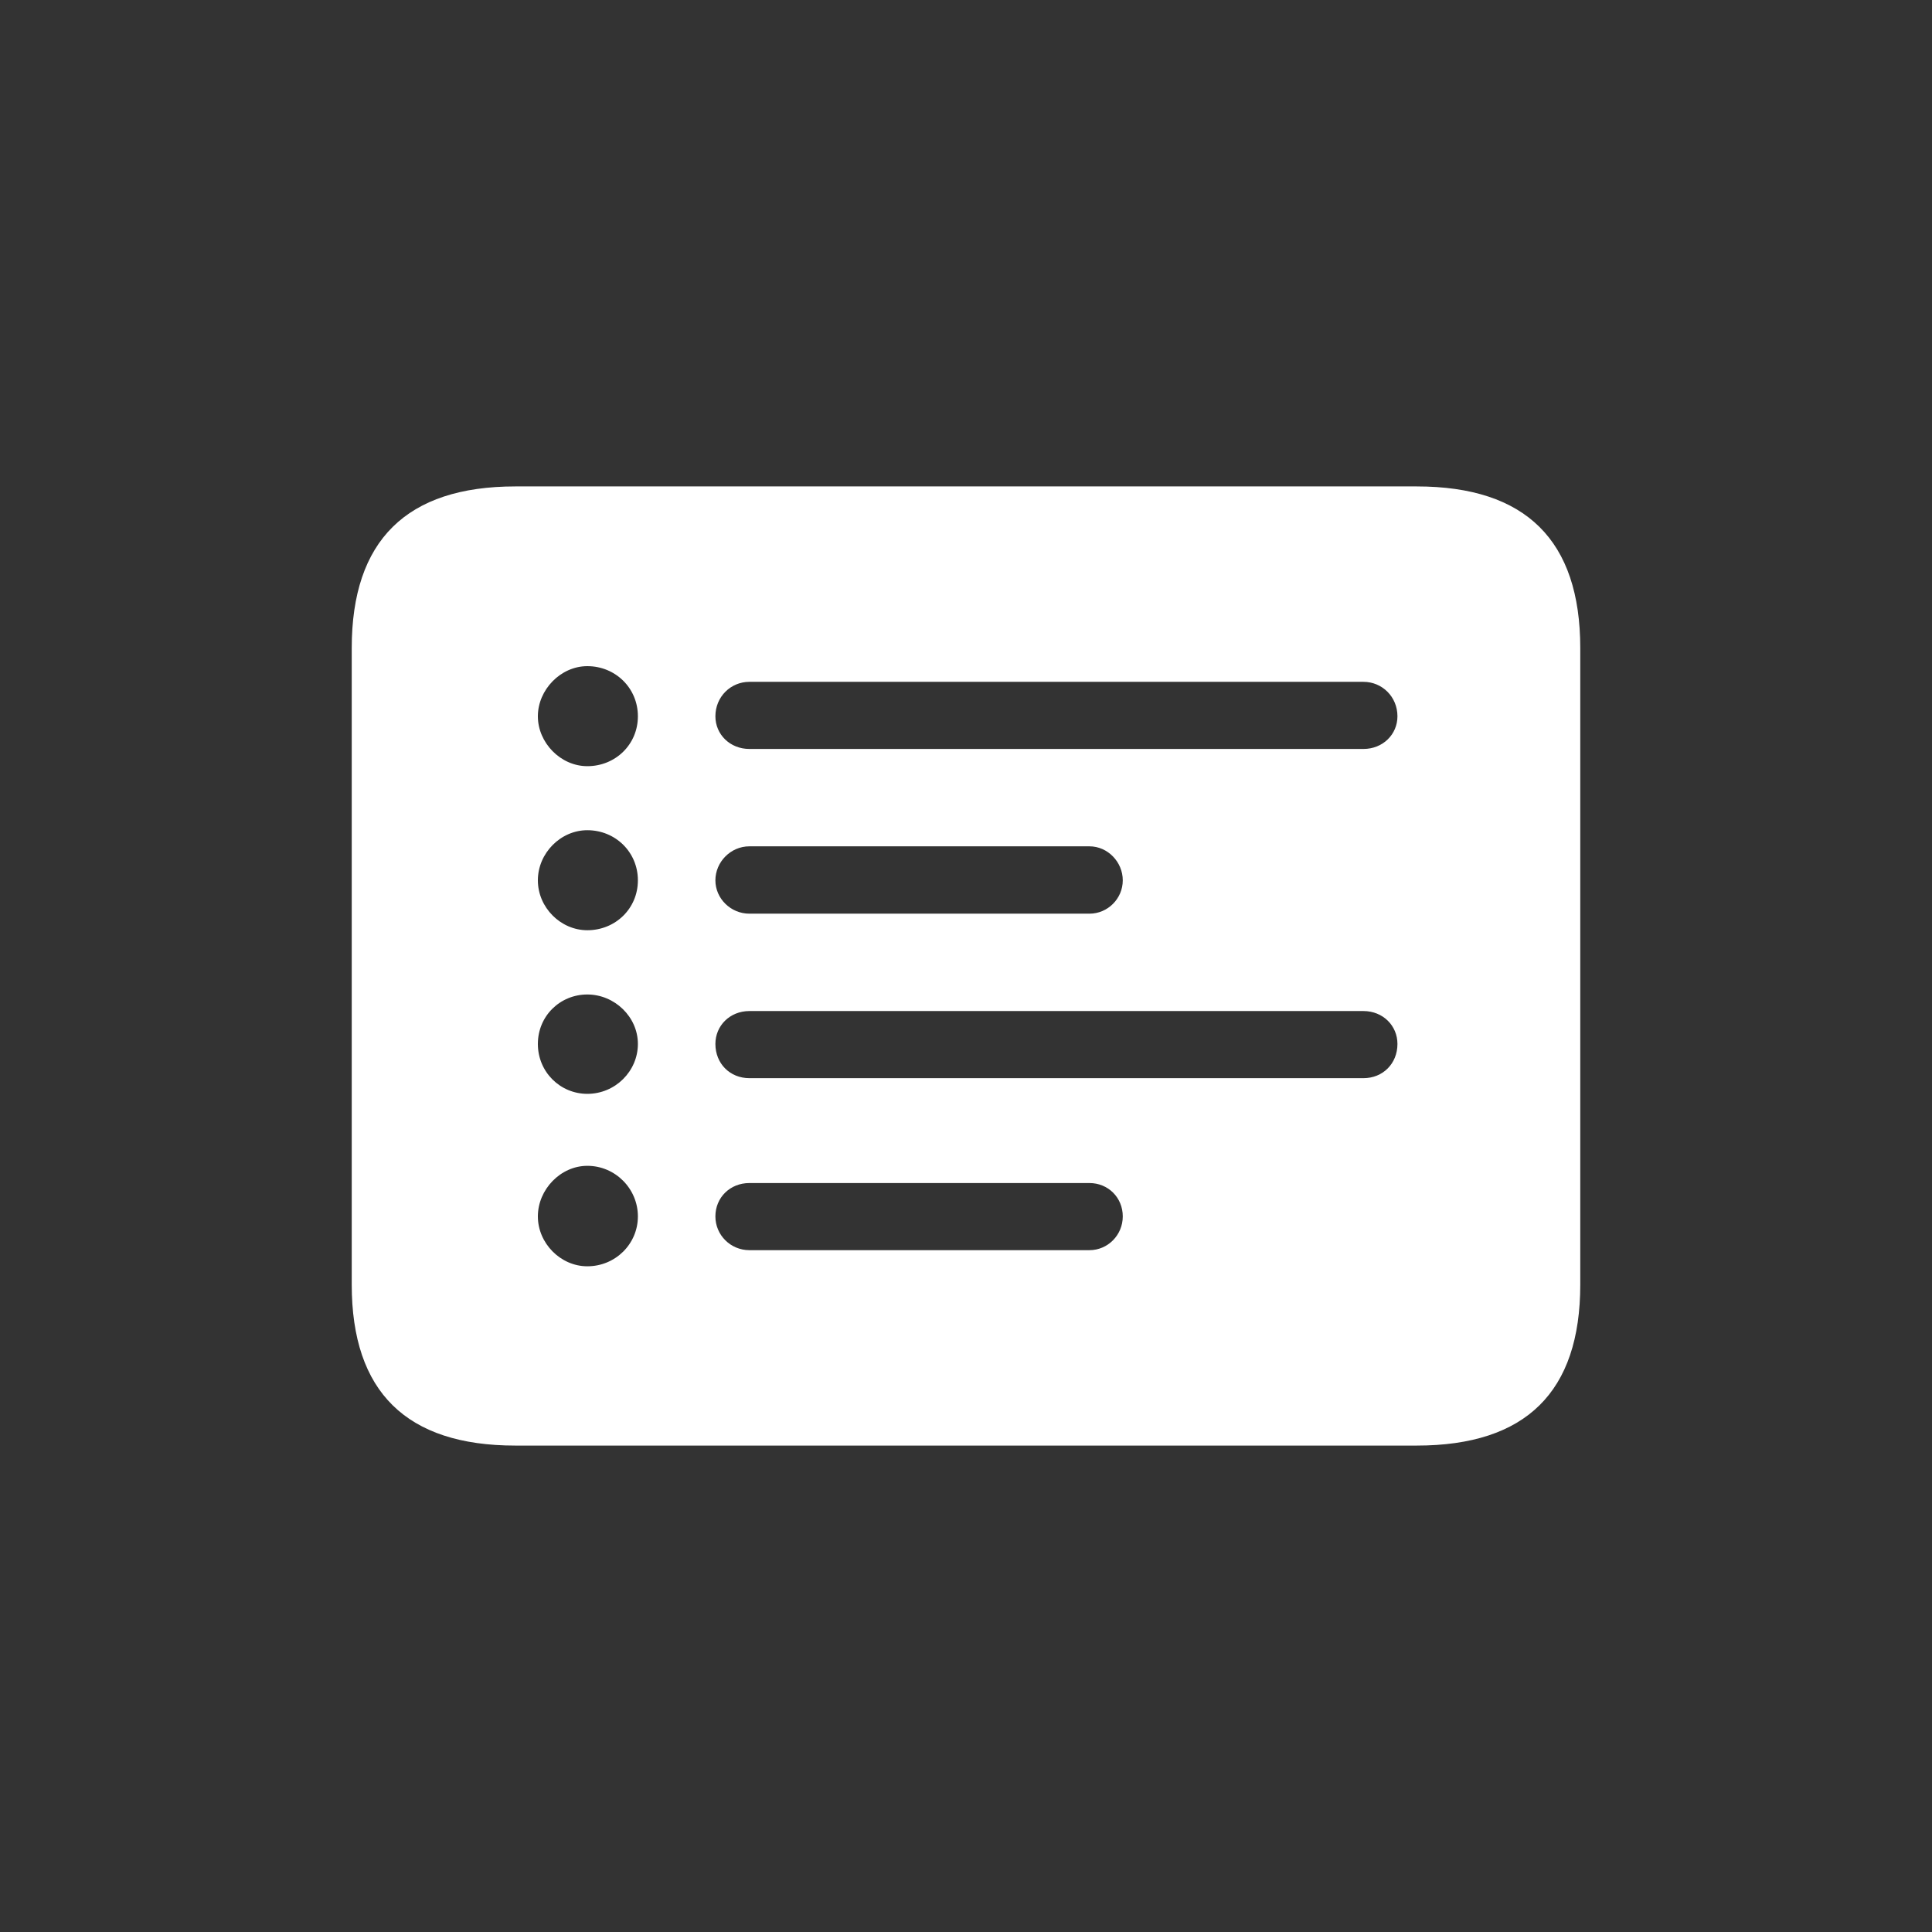 <?xml version="1.0" encoding="UTF-8"?>
<svg id="Grafik" xmlns="http://www.w3.org/2000/svg" xmlns:xlink="http://www.w3.org/1999/xlink" viewBox="0 0 87.5 87.5">
  <rect x="0" y="0" width="87.5" height="87.5" fill="#333333" stroke="none"/>
  <defs>
    <style>
      .cls-1 {
        fill: #fff;
        stroke-width: 0px;
      }
    </style>
    <symbol id="nav-3-active_" data-name="nav-3-active" viewBox="0 0 55.64 43.44">
      <path class="cls-1" d="M48.23,0H7.41C2.48,0,0,2.45,0,7.32v28.83c0,4.86,2.48,7.29,7.41,7.29h40.82c4.95,0,7.41-2.43,7.41-7.29V7.32c0-4.87-2.46-7.32-7.41-7.32ZM10.67,35.32c-1.21,0-2.24-1.04-2.24-2.26s1.03-2.29,2.24-2.29c1.27,0,2.29,1.04,2.29,2.29s-1.02,2.26-2.29,2.26ZM10.67,27.51c-1.23,0-2.24-.99-2.24-2.26s1.01-2.24,2.24-2.24,2.29,1.01,2.29,2.24-1.02,2.26-2.29,2.26ZM10.67,20.1c-1.21,0-2.24-1.03-2.24-2.26s1.03-2.27,2.24-2.27c1.27,0,2.29.99,2.29,2.27s-1.02,2.26-2.29,2.26ZM10.67,12.67c-1.21,0-2.24-1.06-2.24-2.26s1.03-2.27,2.24-2.27c1.27,0,2.29.99,2.29,2.27s-1.02,2.26-2.29,2.26ZM33.41,34.59h-15.4c-.85,0-1.54-.68-1.54-1.53s.66-1.51,1.54-1.51h15.4c.85,0,1.51.66,1.51,1.51s-.68,1.53-1.51,1.53ZM45.82,26.8h-27.81c-.88,0-1.54-.66-1.54-1.55,0-.83.66-1.49,1.54-1.49h27.81c.88,0,1.54.66,1.54,1.49,0,.89-.66,1.55-1.54,1.55ZM16.47,17.84c0-.83.69-1.54,1.54-1.54h15.4c.83,0,1.51.71,1.51,1.54s-.68,1.51-1.51,1.51h-15.4c-.85,0-1.54-.69-1.54-1.51ZM45.82,11.89h-27.81c-.88,0-1.54-.66-1.54-1.48,0-.88.69-1.56,1.54-1.56h27.81c.85,0,1.54.68,1.54,1.56,0,.82-.66,1.48-1.54,1.48Z"/>
    </symbol>
  </defs>
  <use width="55.64" height="43.44" transform="translate(15.93 22.03)" xlink:href="#nav-3-active_"/>
</svg>